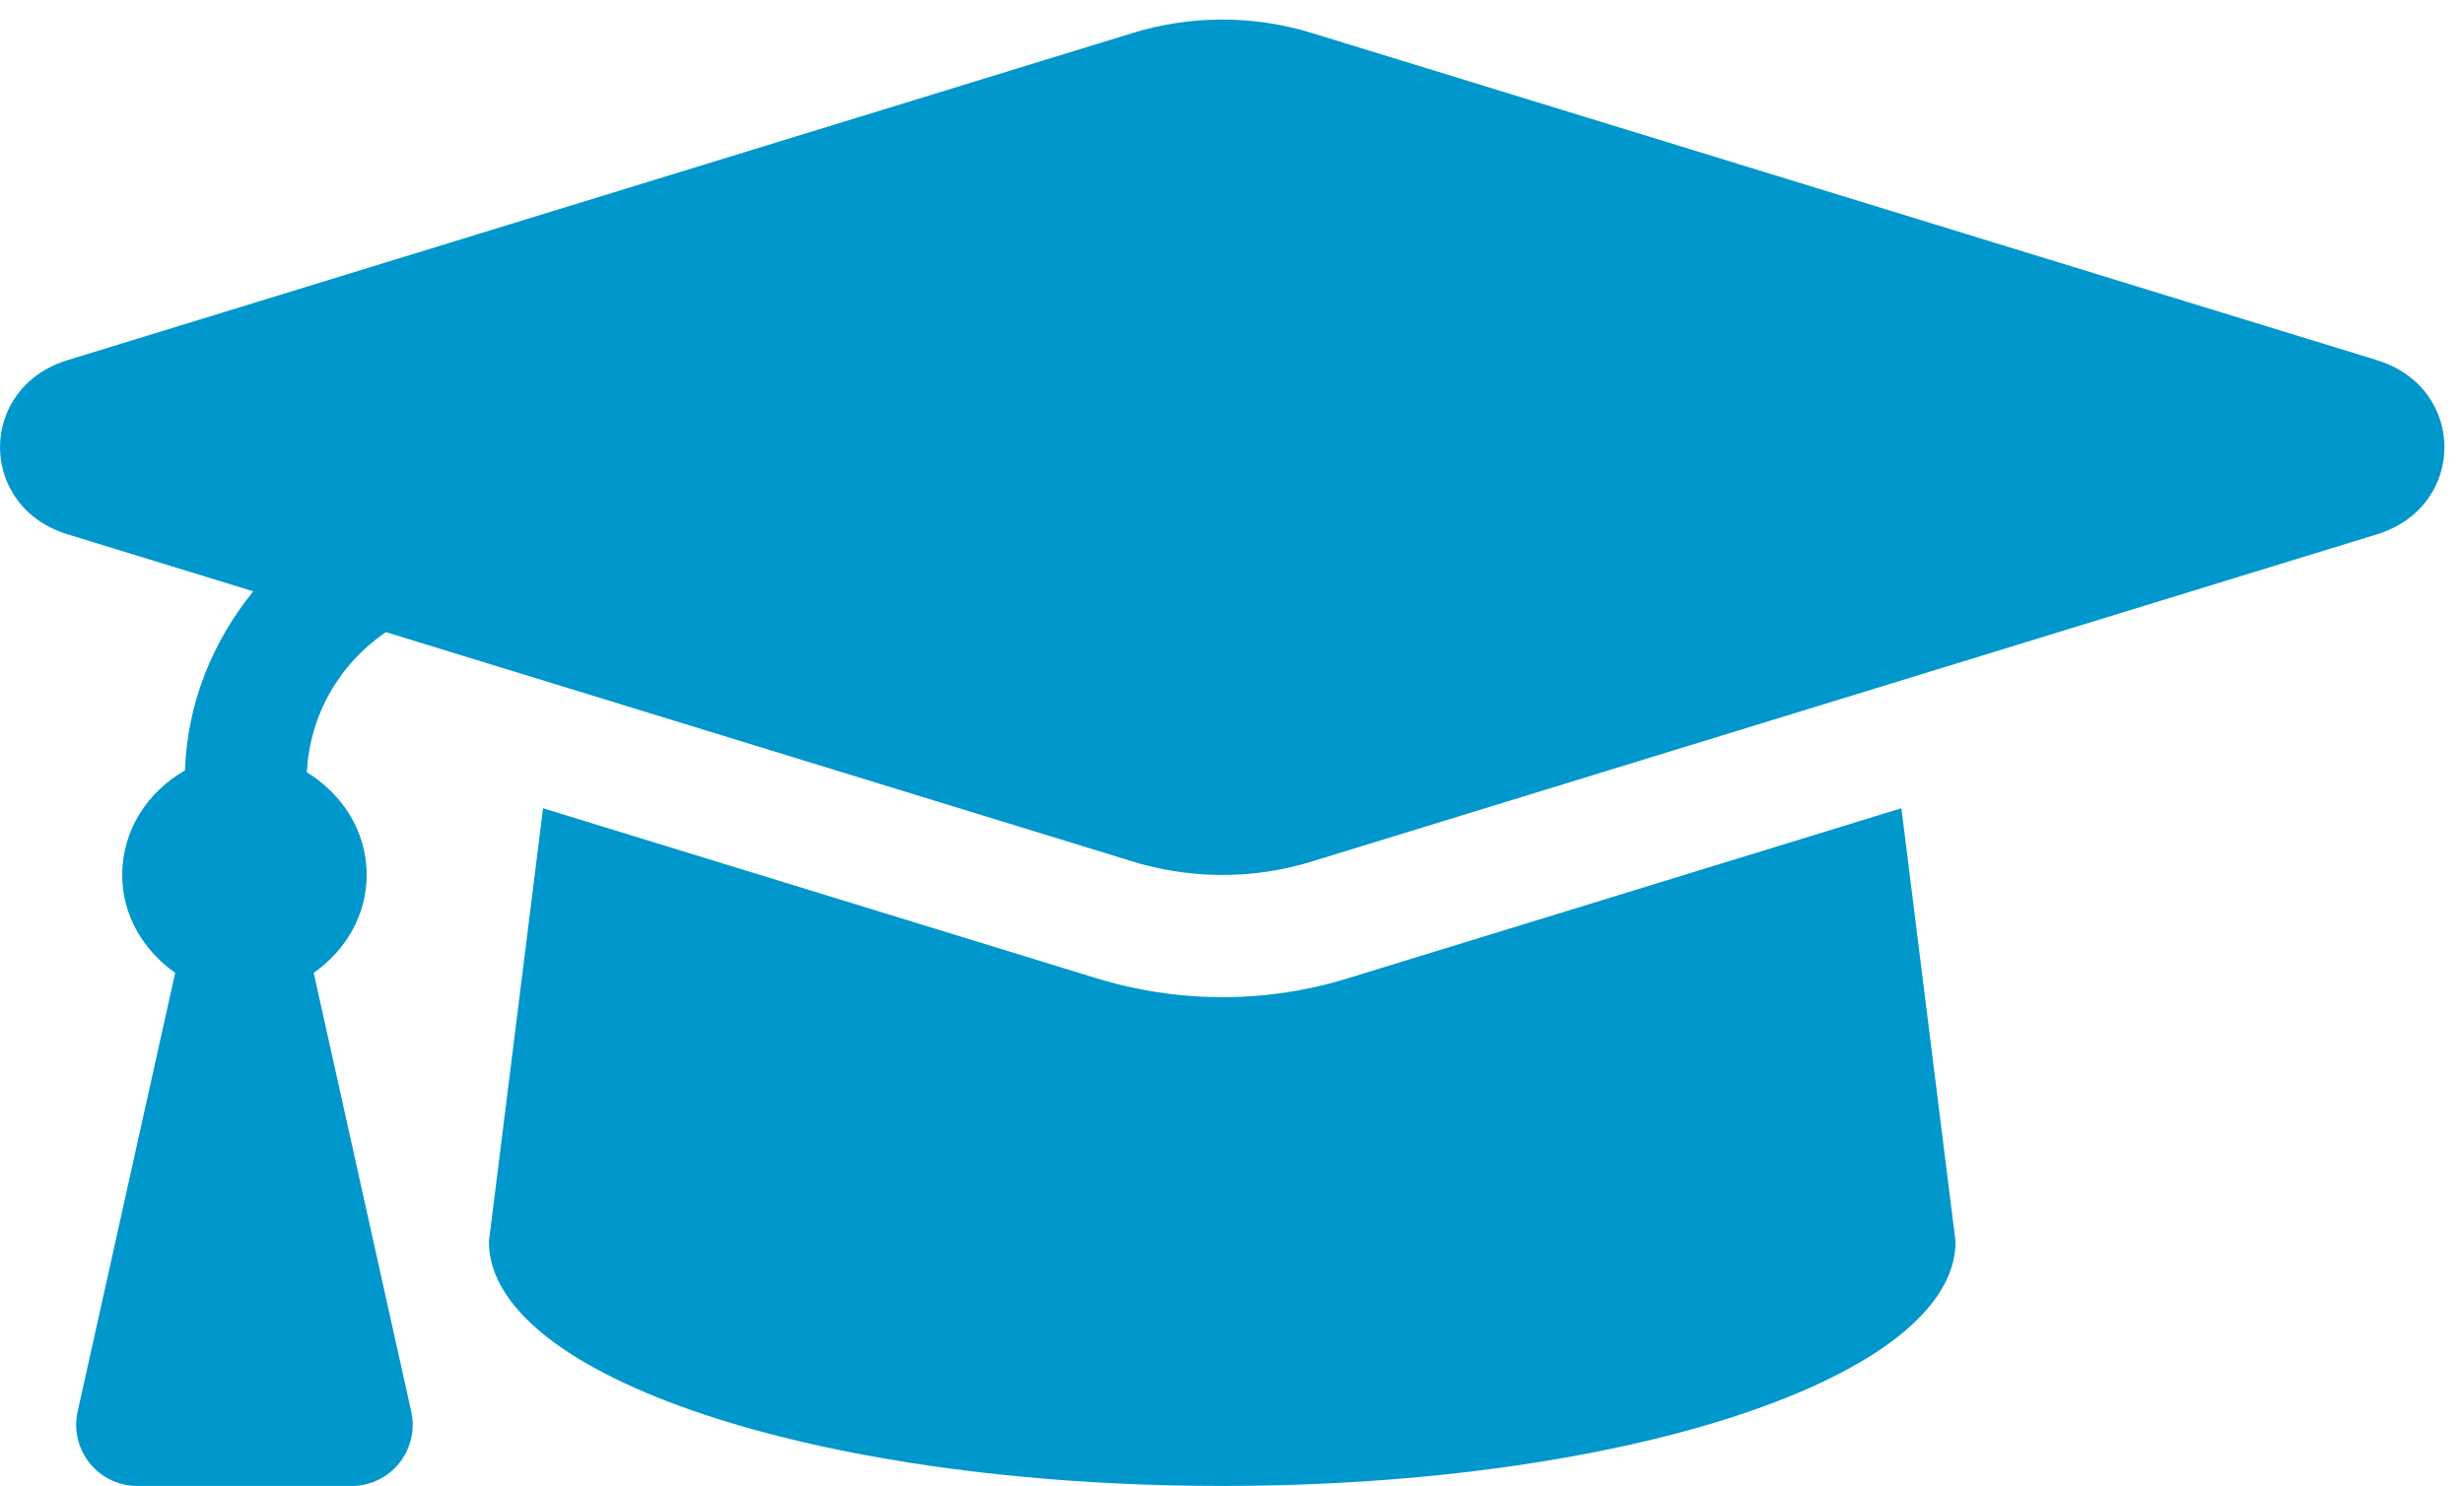<?xml version="1.0" encoding="UTF-8"?> <svg xmlns="http://www.w3.org/2000/svg" xmlns:xlink="http://www.w3.org/1999/xlink" width="63px" height="38px" viewBox="0 0 63 38"><!-- Generator: Sketch 61.2 (89653) - https://sketch.com --><title></title><desc>Created with Sketch.</desc><g id="Desktop" stroke="none" stroke-width="1" fill="none" fill-rule="evenodd"><path d="M8.989,38 C9.989,38 10.731,37.074 10.515,36.099 L8.021,24.88 C8.82,24.313 9.375,23.428 9.375,22.375 C9.375,21.245 8.743,20.3 7.846,19.751 C7.92,18.284 8.67,16.987 9.866,16.165 L28.965,22.033 C29.85,22.305 31.547,22.644 33.534,22.033 L60.775,13.664 C63.075,12.957 63.075,9.918 60.775,9.211 L33.535,0.842 C32.051,0.386 30.449,0.386 28.966,0.842 L1.725,9.211 C-0.574,9.917 -0.574,12.957 1.725,13.663 L6.474,15.122 C5.432,16.41 4.791,17.981 4.728,19.702 C3.787,20.241 3.125,21.214 3.125,22.375 C3.125,23.428 3.68,24.313 4.479,24.88 L1.985,36.099 C1.769,37.074 2.511,38 3.51,38 L8.989,38 Z M31.25,38 C41.605,38 50,35.202 50,31.75 L48.615,20.669 L34.452,25.021 C31.666,25.876 29.292,25.403 28.047,25.021 L13.885,20.67 L12.5,31.75 C12.5,35.202 20.894,38 31.25,38 Z" id="" fill="#0097CD" fill-rule="nonzero"></path></g></svg> 